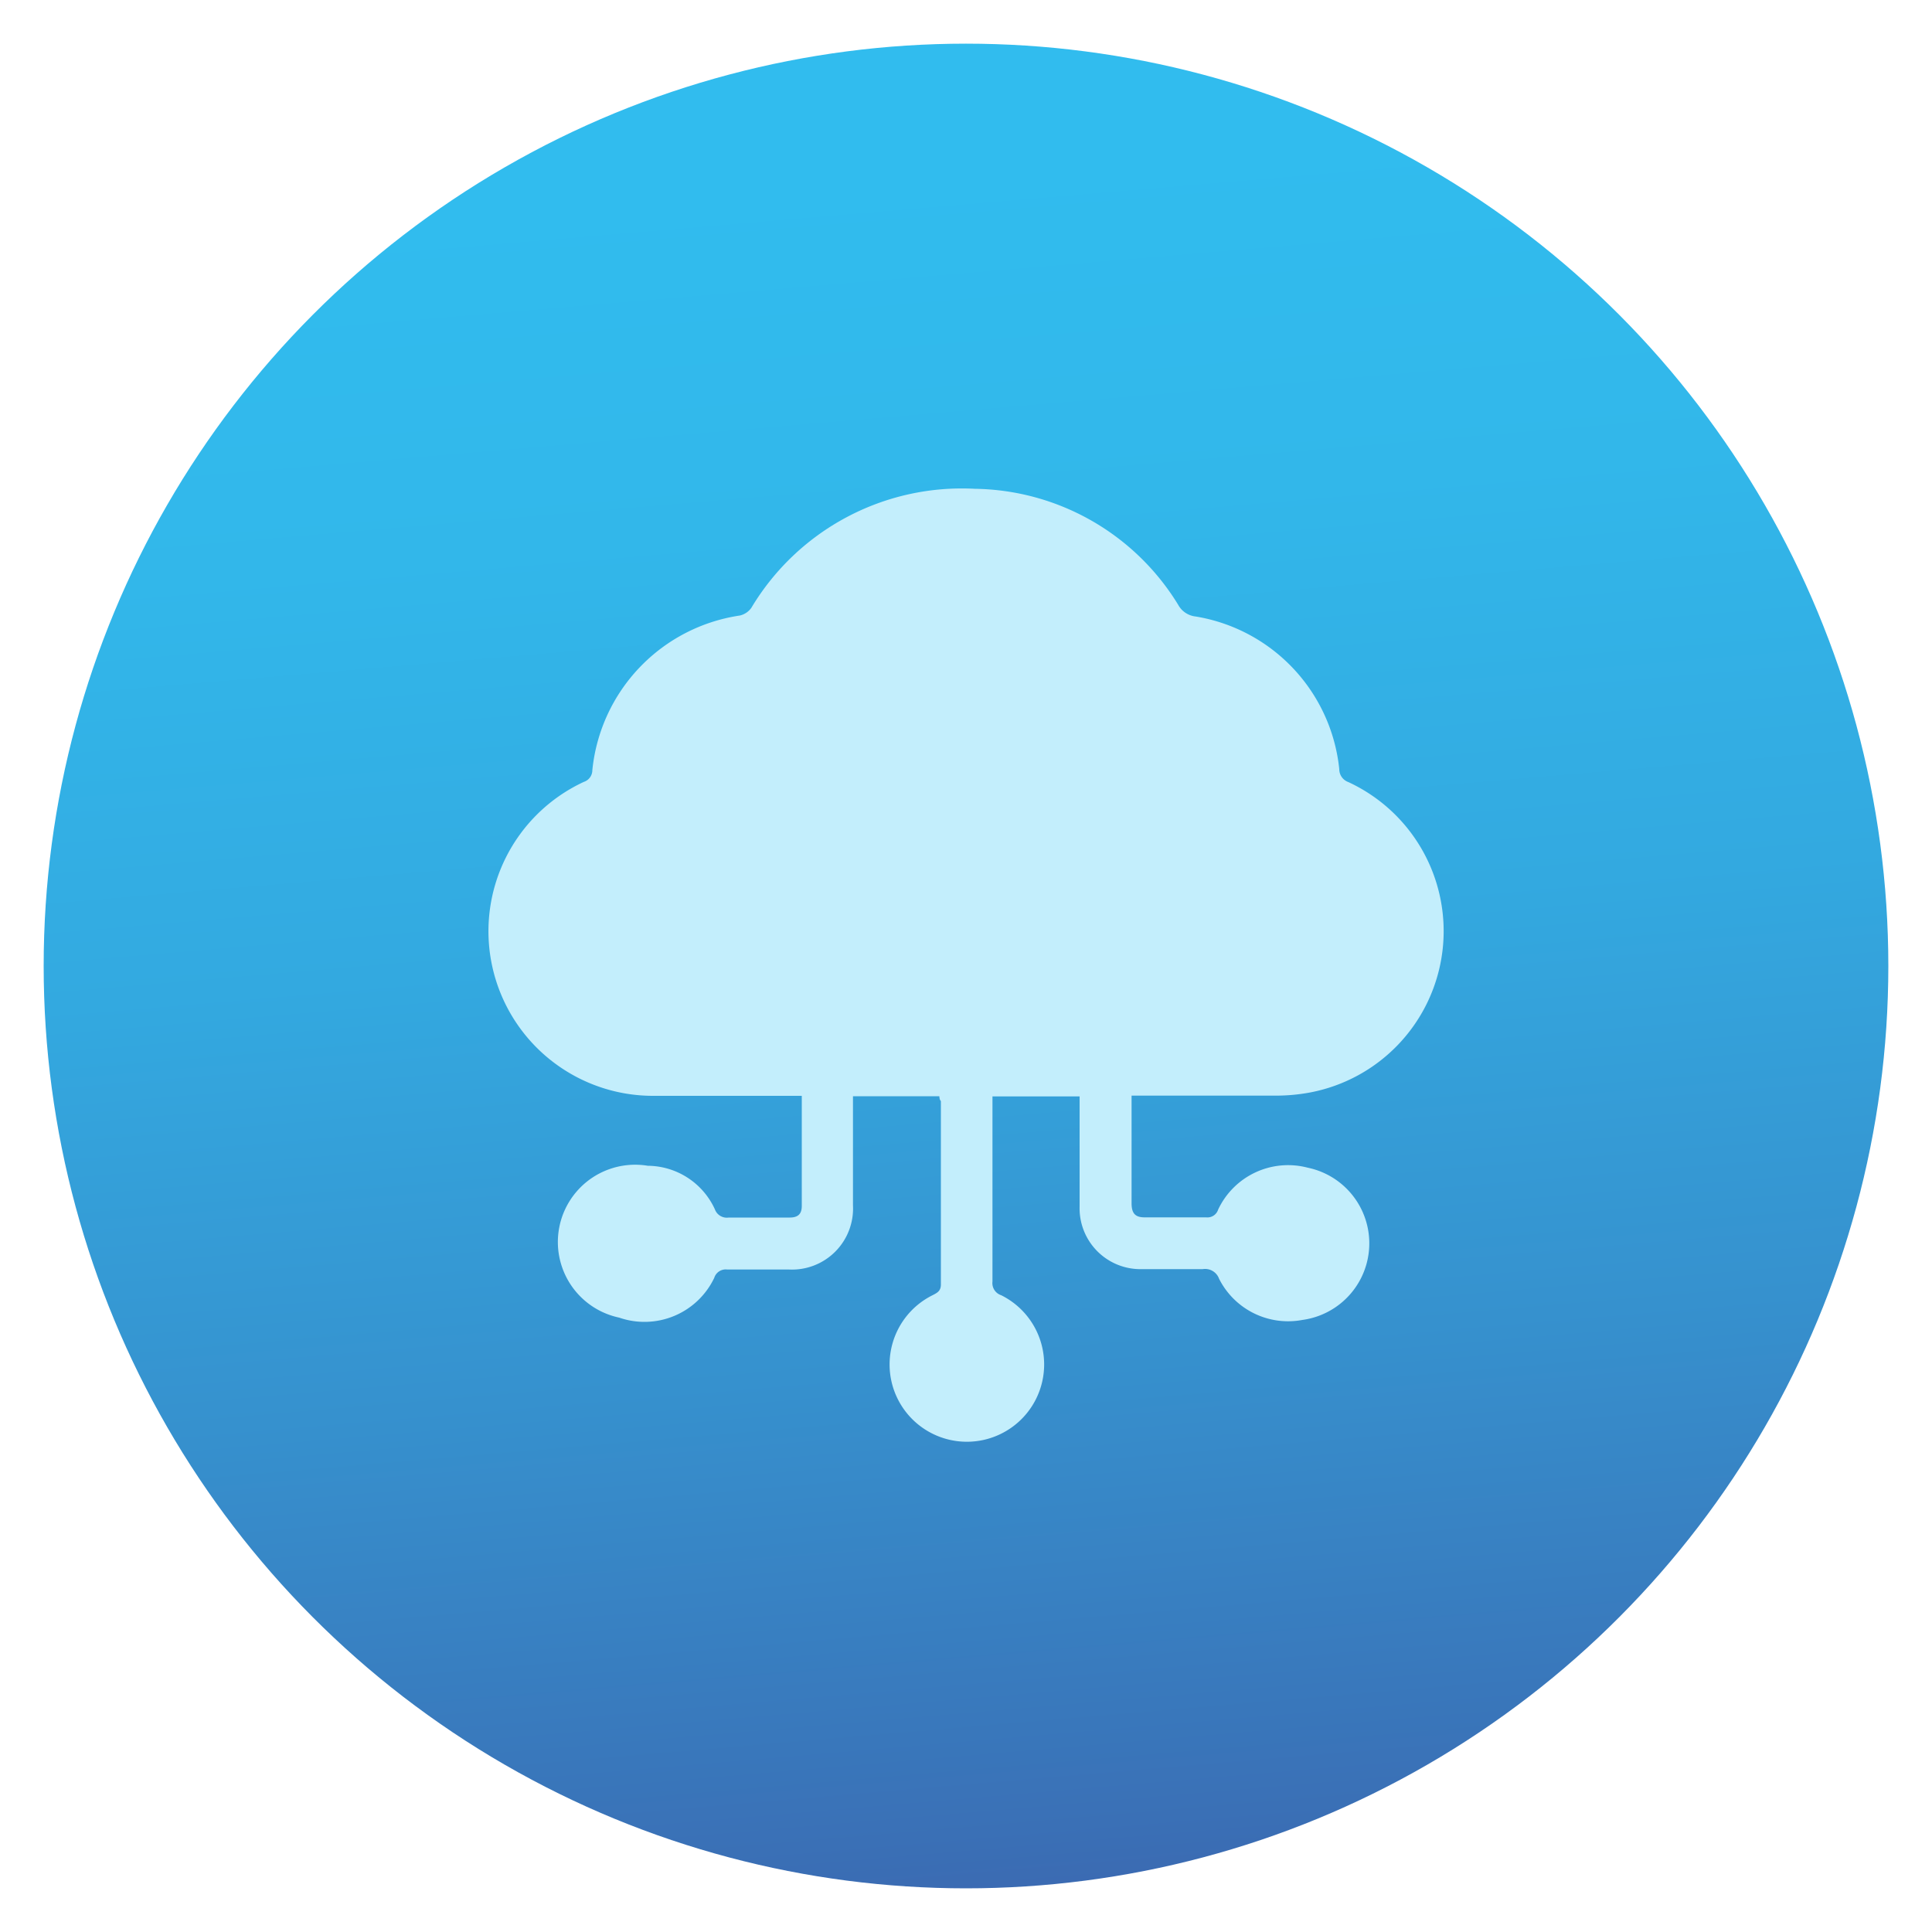 <svg id="Layer_2" data-name="Layer 2" xmlns="http://www.w3.org/2000/svg" xmlns:xlink="http://www.w3.org/1999/xlink" viewBox="0 0 100 100"><defs><style>.cls-1{fill:url(#linear-gradient);}.cls-2{fill:#c3eefc;}</style><linearGradient id="linear-gradient" x1="54.43" y1="102.04" x2="46.52" y2="9.1" gradientUnits="userSpaceOnUse"><stop offset="0" stop-color="#3c63ad"/><stop offset="0.08" stop-color="#3a70b6"/><stop offset="0.34" stop-color="#3691ce"/><stop offset="0.58" stop-color="#33a9e0"/><stop offset="0.81" stop-color="#32b7ea"/><stop offset="1" stop-color="#31bcee"/></linearGradient></defs><circle class="cls-1" cx="50" cy="50" r="47.74"/><path class="cls-2" d="M48.62,56.74H44.15v.59c0,1.69,0,3.37,0,5.06a3.16,3.16,0,0,1-3.31,3.32c-1.07,0-2.13,0-3.2,0a.62.62,0,0,0-.67.43,4,4,0,0,1-4.92,2.06,4,4,0,0,1,1.48-7.86A3.85,3.85,0,0,1,37,62.59a.66.66,0,0,0,.72.43c1,0,2.1,0,3.15,0,.41,0,.63-.16.63-.6,0-1.87,0-3.74,0-5.7H33.88a8.52,8.52,0,0,1-3.66-16.25.64.64,0,0,0,.44-.61,9,9,0,0,1,7.63-8,1,1,0,0,0,.6-.4A12.7,12.7,0,0,1,50.46,25.3a12.54,12.54,0,0,1,10.52,6,1.17,1.17,0,0,0,.91.61,8.93,8.93,0,0,1,7.43,7.9.71.71,0,0,0,.47.67,8.5,8.5,0,0,1-2,16.07,9.66,9.66,0,0,1-1.78.16H58.57c0,.19,0,.35,0,.51,0,1.68,0,3.37,0,5.05,0,.52.17.75.71.74q1.57,0,3.15,0a.58.58,0,0,0,.62-.4,4,4,0,0,1,4.64-2.17,4,4,0,0,1-.28,7.88,4,4,0,0,1-4.31-2.13.77.77,0,0,0-.85-.5c-1,0-2.09,0-3.14,0a3.15,3.15,0,0,1-3.23-3.23c0-1.89,0-3.78,0-5.71H51.37c0,.15,0,.32,0,.48,0,3,0,6.06,0,9.1a.66.66,0,0,0,.45.71,4,4,0,1,1-3.55,0c.25-.13.43-.22.43-.56,0-3.16,0-6.33,0-9.49C48.64,56.93,48.63,56.86,48.62,56.74Z"/></svg>
